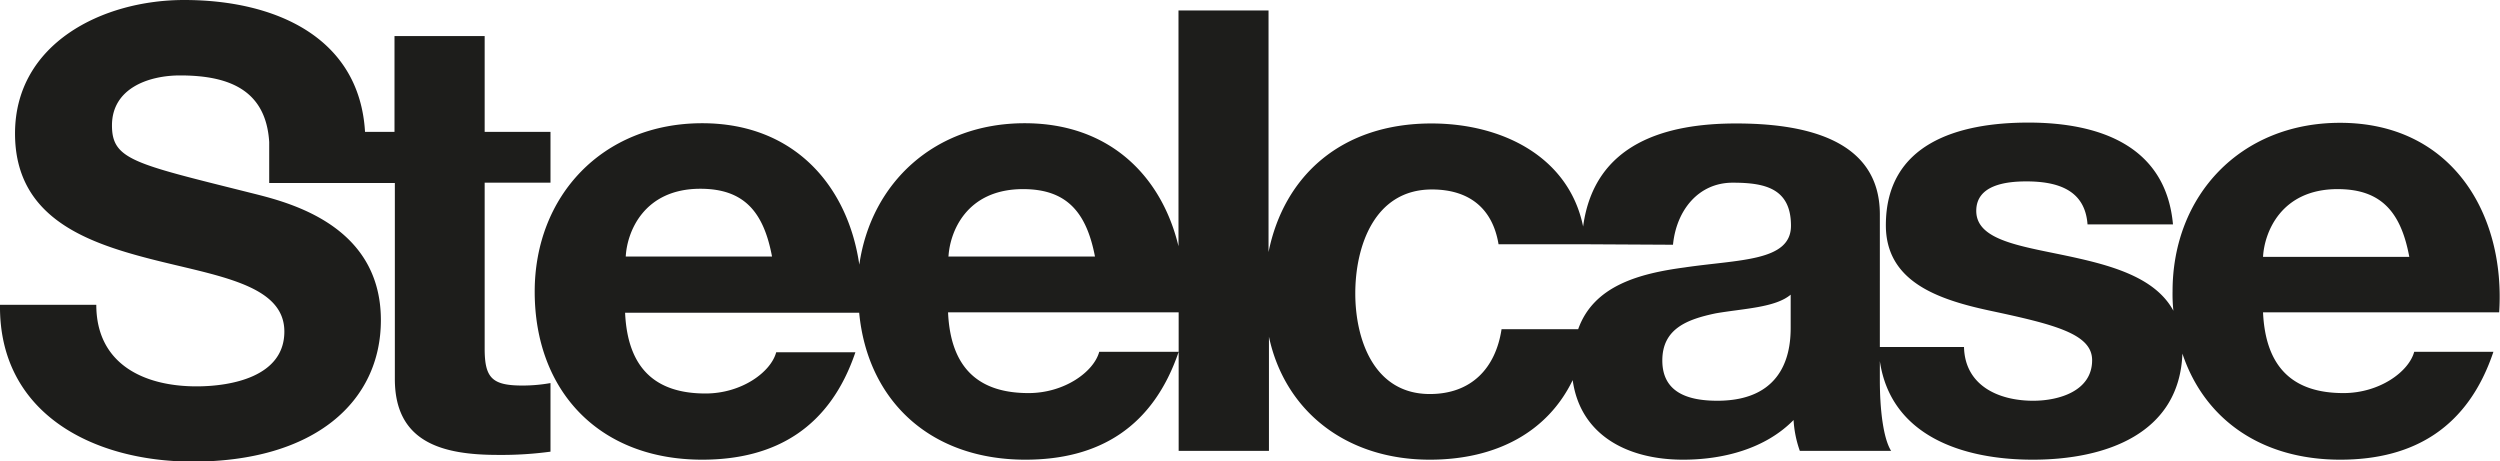 <svg id="Ebene_1" data-name="Ebene 1" xmlns="http://www.w3.org/2000/svg" xmlns:xlink="http://www.w3.org/1999/xlink" viewBox="0 0 424.21 78.29">
  <defs>
    <clipPath id="clip-path" transform="translate(0 0)">
      <rect width="424.21" height="78.29" style="fill: none"/>
    </clipPath>
  </defs>
  <g style="clip-path: url(#clip-path)">
    <path d="M303.85,55.57V50c-2.62,2.21-8,2.35-12.73,3.17-4.74,1-9.05,2.55-9.05,8S286.45,68,291.4,68c12,0,12.45-9.24,12.45-12.47m-197.71-12H131c-1.42-7.57-4.74-11.5-12.16-11.5-9.62,0-12.45,7.36-12.66,11.5m54.8,0h24.82C184.35,36,181,32.09,173.6,32.09c-9.69,0-12.45,7.36-12.66,11.5M269.2,41.45H254.28c-1-6.06-4.95-9.3-11.31-9.3-9.76,0-13,9.65-13,17.64,0,7.71,3.1,17.07,12.65,17.07,7.07,0,11.17-4.41,12.17-11h13c2.62-7.37,10.33-9.44,18-10.47,9.34-1.38,18.11-1,18.11-7.09,0-6.41-4.53-7.3-9.9-7.3-5.8,0-9.55,4.68-10.12,10.53ZM424.12,53H384c.43,9.43,5.16,13.7,13.65,13.7,6.15,0,11.1-3.65,12-7h13.44C418.82,72.44,409.7,78,397.11,78c-13.57,0-23.12-7-26.79-18-.5,13.56-12.94,18-25.39,18-12.16,0-24.11-4.2-25.95-16.73v3.23c0,4.89.56,9.85,1.91,12H305.4a18.78,18.78,0,0,1-1.06-5.23C299.54,76.16,292.39,78,285.6,78c-9.61,0-17.46-4.27-18.74-13.5C262.62,73.27,253.93,78,242.61,78c-14.28,0-24.61-8.33-27.29-20.86V76.5H200V53H160.87c.42,9.43,5.16,13.7,13.65,13.7,6.15,0,11.1-3.65,12-7H200C195.66,72.44,186.54,78,174,78c-16.26,0-26.8-10.12-28.21-24.93H106.07c.42,9.43,5.16,13.7,13.64,13.7,6.16,0,11.11-3.65,12-7h13.44C140.86,72.44,131.73,78,119.15,78c-17.54,0-28.42-11.71-28.42-28.51,0-16.25,11.52-28.58,28.42-28.58,15.77,0,24.75,10.81,26.66,24,2-13.91,12.8-24,28.07-24,14.5,0,23.27,9.09,26.09,20.87v-40h15.28v41c2.61-12.94,12.37-21.83,27.64-21.83,12.1,0,23.34,5.72,25.74,17.49,1.91-14.25,14.22-17.49,25.95-17.49,11.1,0,24.4,2.41,24.4,15.43V58.88h14.28C333.41,65.35,339,68,345,68c4.38,0,10-1.65,10-6.88,0-4.47-6.36-6.06-17.32-8.4C328.81,50.82,320,47.79,320,38.22c0-13.85,12.23-17.42,24.18-17.42,12.17,0,23.34,4,24.54,17.28h-14.5c-.42-5.79-4.95-7.3-10.39-7.3-3.47,0-8.49.62-8.49,5,0,5.38,8.63,6.07,17.33,8.06,6.71,1.52,13.29,3.65,16.12,8.89a26.26,26.26,0,0,1-.14-3.31c0-16.25,11.52-28.58,28.42-28.58,19,0,28.08,15.5,27,32.16M384,43.59h24.82c-1.41-7.57-4.73-11.5-12.16-11.5-9.62,0-12.44,7.36-12.66,11.5M82.24,6.12V22.38H93.41V31H82.24V59.15c0,5,1.27,6.27,6.43,6.27A27,27,0,0,0,93.41,65V76.64a61.7,61.7,0,0,1-8.91.55C75.17,77.19,67,75.13,67,64.32V31.05H45.68V24.1c-.56-9-7.07-11.3-15.13-11.3C25.18,12.8,19,15,19,21.28c0,5.78,3.68,6.47,22.91,11.29C47.45,34,64.63,37.39,64.63,54.33c0,13.71-11.1,24-32,24C15.7,78.29-.21,70.1,0,51.72H16.34c0,10,8,13.84,17,13.84,5.93,0,14.91-1.65,14.91-9.3,0-8.06-11.52-9.43-22.76-12.33S2.55,36.7,2.55,22.65C2.55,7.37,17.4,0,31.25,0,46.74,0,61,6.34,61.94,22.38h5V6.12Z" transform="translate(0 0)" style="fill: #1d1d1b"/>
  </g>
</svg>
